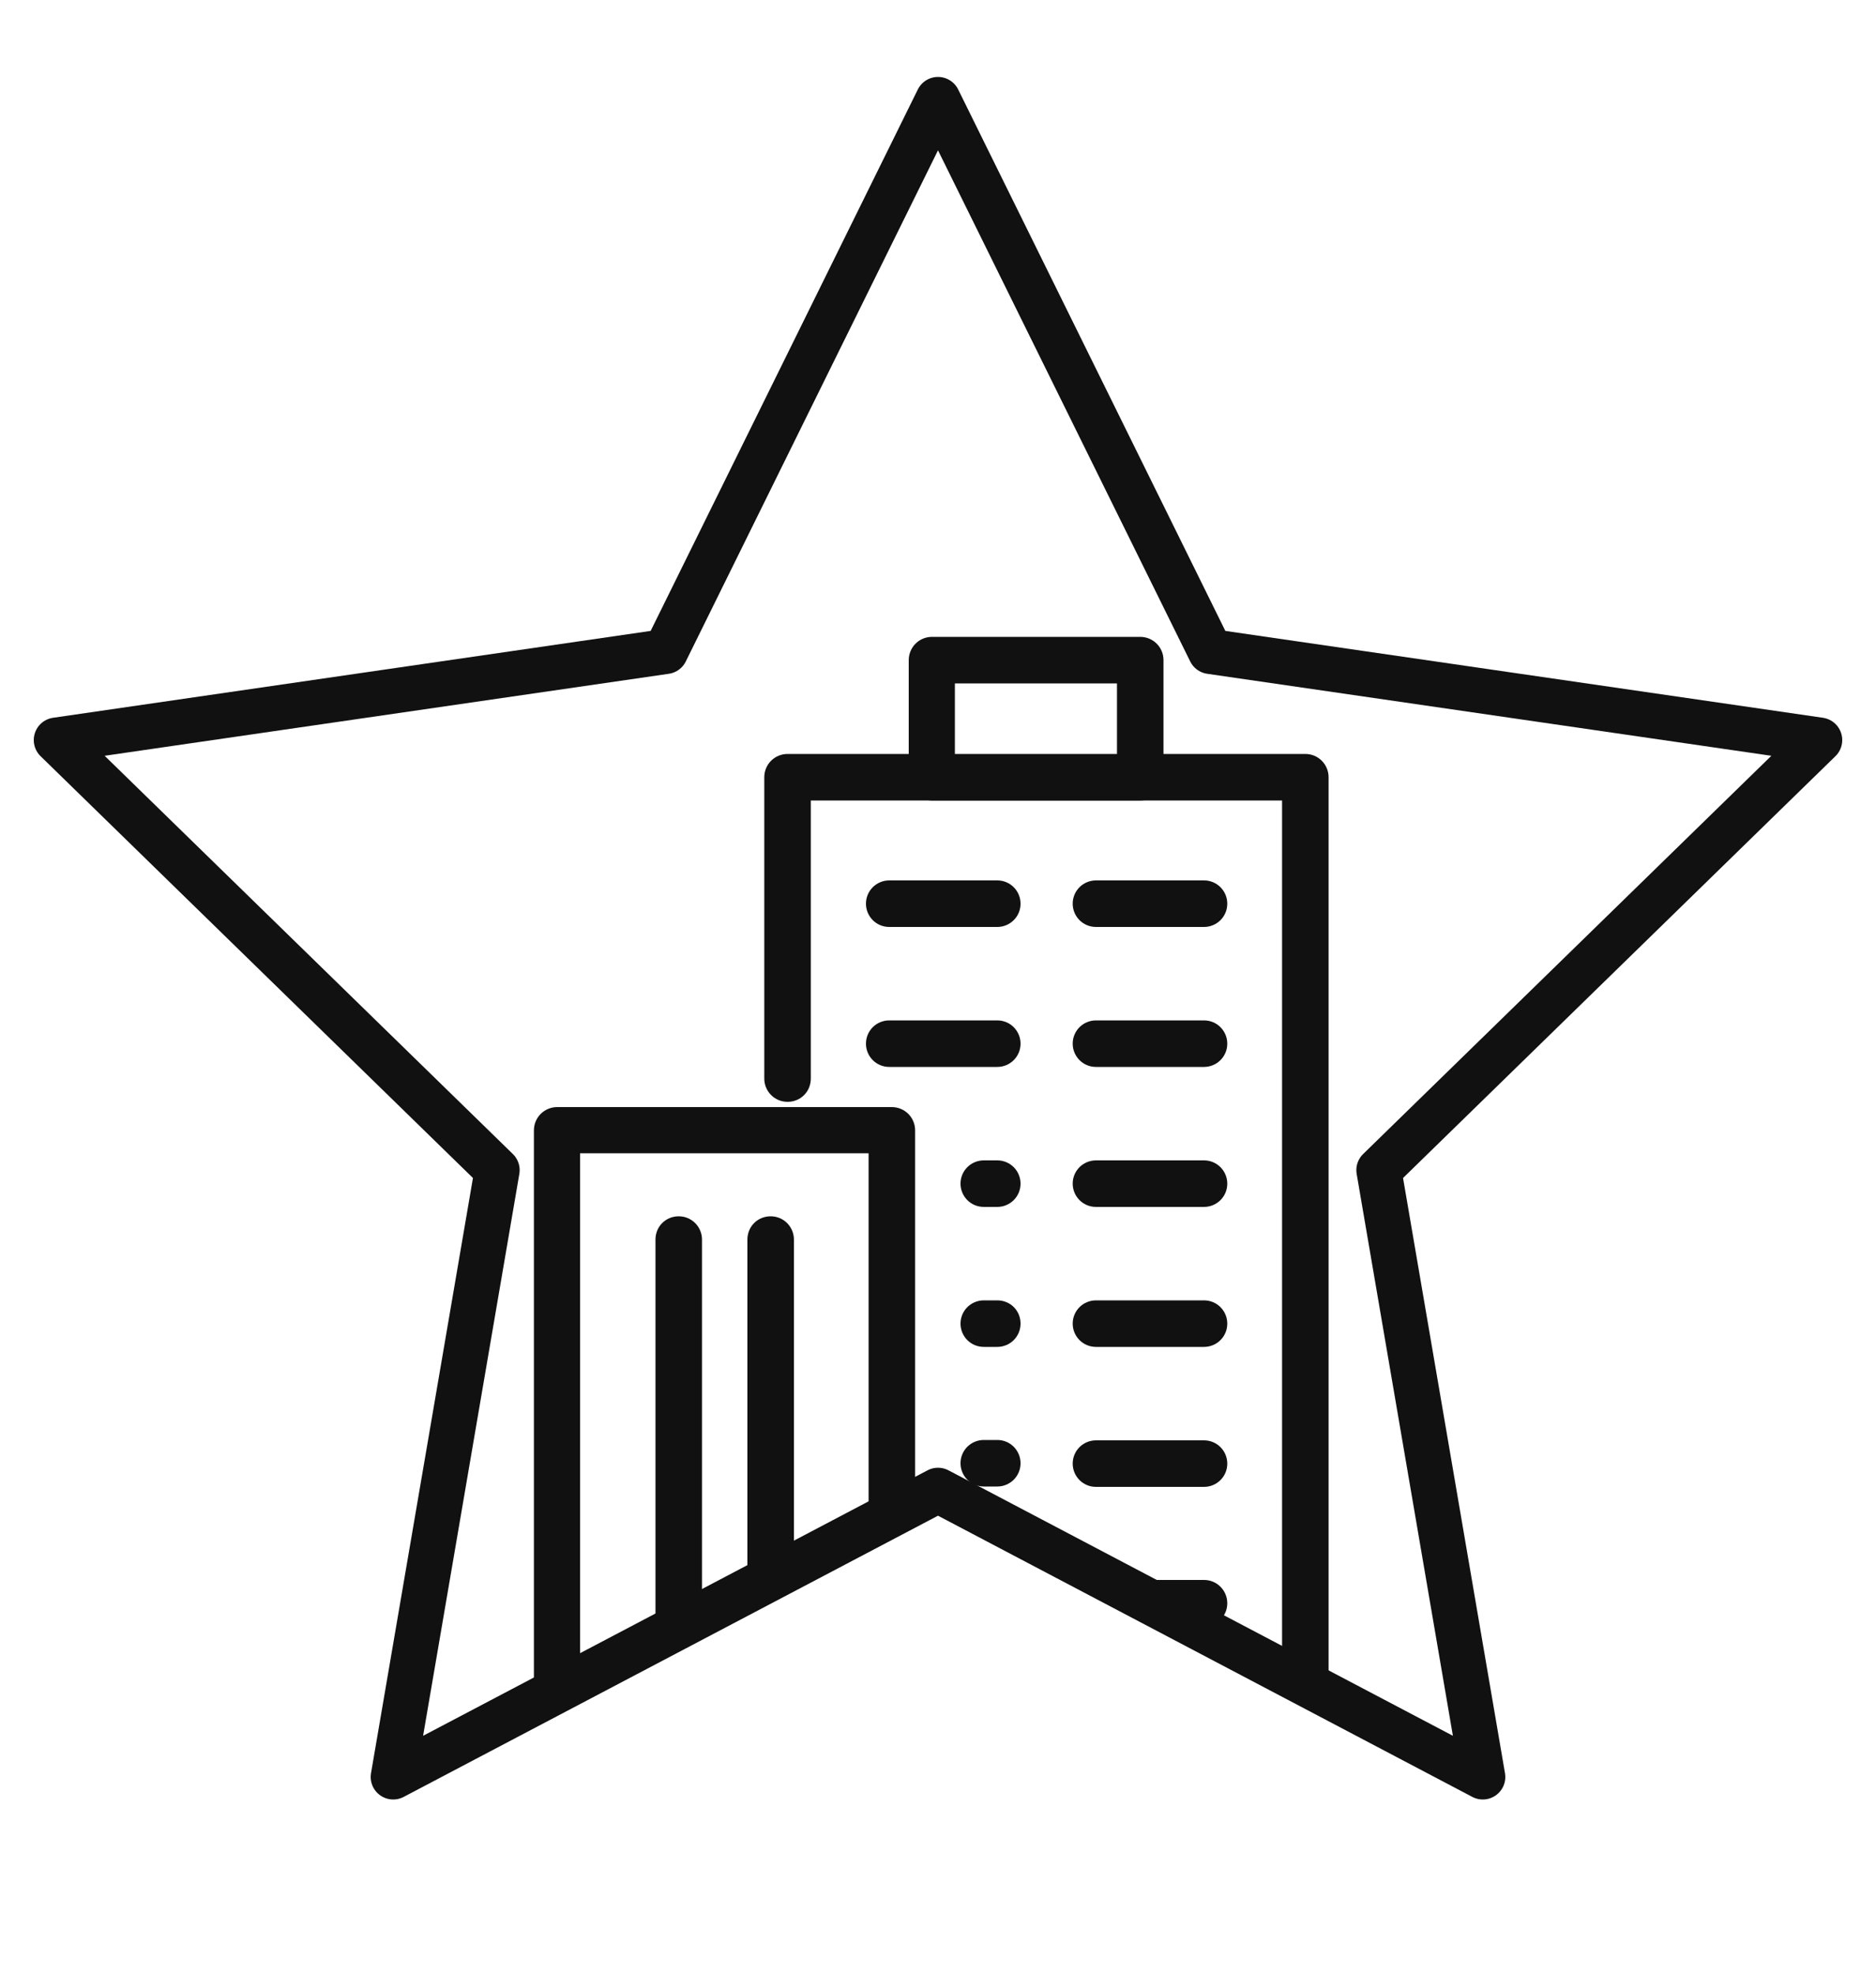 <?xml version="1.0" encoding="UTF-8"?>
<svg xmlns="http://www.w3.org/2000/svg" xmlns:xlink="http://www.w3.org/1999/xlink" id="Layer_2" viewBox="0 0 50 52.59">
  <defs>
    <style>.cls-1{clip-path:url(#clippath);}.cls-2{stroke-width:0px;}.cls-2,.cls-3{fill:none;}.cls-3{stroke-width:1.2px;}.cls-3,.cls-4{stroke:#111;stroke-linecap:round;stroke-linejoin:round;}.cls-4{fill:#111;stroke-width:.5px;}</style>
    <clipPath id="clippath">
      <polygon class="cls-2" points="25 2.65 32.26 17.36 48.5 19.72 36.75 31.18 39.52 47.35 25 39.71 10.48 47.35 13.25 31.18 1.5 19.72 17.74 17.36 25 2.65"></polygon>
    </clipPath>
  </defs>
  <g id="Layer_1-2">
    <rect class="cls-2" width="50" height="50"></rect>
    <g class="cls-1">
      <path class="cls-4" d="m26.22,52.34h8.57c.2,0,.37-.16.37-.37v-31.26c0-.2-.16-.37-.37-.37h-13.8c-.2,0-.37.16-.37.37v8.03c0,.2.16.37.37.37s.37-.16.37-.37v-7.66s13.06,0,13.06,0v30.52s-8.21,0-8.21,0c-.2,0-.37.16-.37.37s.16.37.37.37Z"></path>
      <path class="cls-4" d="m24.47,20.71v-3.12c0-.2.16-.37.37-.37h5.55c.2,0,.37.16.37.37v3.12c0,.2-.16.37-.37.37h-5.55c-.2,0-.37-.16-.37-.37Zm5.55-2.75h-4.82v2.39h4.82v-2.39Z"></path>
      <path class="cls-4" d="m23.7,24.45h2.88c.2,0,.37-.16.37-.37,0-.2-.16-.37-.37-.37h-2.88c-.2,0-.37.16-.37.37,0,.2.16.37.37.37Z"></path>
      <path class="cls-4" d="m29.21,24.45h2.88c.2,0,.37-.16.37-.37,0-.2-.16-.37-.37-.37h-2.88c-.2,0-.37.16-.37.37,0,.2.16.37.37.37Z"></path>
      <path class="cls-4" d="m23.7,28.18h2.88c.2,0,.37-.16.37-.37,0-.2-.16-.37-.37-.37h-2.88c-.2,0-.37.16-.37.37,0,.2.16.37.37.37Z"></path>
      <path class="cls-4" d="m29.21,28.18h2.88c.2,0,.37-.16.37-.37,0-.2-.16-.37-.37-.37h-2.88c-.2,0-.37.16-.37.37,0,.2.16.37.37.37Z"></path>
      <path class="cls-4" d="m26.22,31.91h.36c.2,0,.37-.16.37-.37,0-.2-.16-.37-.37-.37h-.36c-.2,0-.37.16-.37.37,0,.2.16.37.37.37Z"></path>
      <path class="cls-4" d="m29.21,31.91h2.88c.2,0,.37-.16.37-.37,0-.2-.16-.37-.37-.37h-2.88c-.2,0-.37.16-.37.37,0,.2.16.37.37.37Z"></path>
      <path class="cls-4" d="m26.22,35.64h.36c.2,0,.37-.16.37-.37s-.16-.37-.37-.37h-.36c-.2,0-.37.16-.37.37,0,.2.16.37.37.37Z"></path>
      <path class="cls-4" d="m29.21,35.64h2.88c.2,0,.37-.16.37-.37,0-.2-.16-.37-.37-.37h-2.88c-.2,0-.37.16-.37.37,0,.2.16.37.37.37Z"></path>
      <path class="cls-4" d="m26.22,39.36h.36c.2,0,.37-.16.37-.37,0-.2-.16-.37-.37-.37h-.36c-.2,0-.37.16-.37.37,0,.2.16.37.37.37Z"></path>
      <path class="cls-4" d="m29.21,39.37h2.88c.2,0,.37-.16.37-.37,0-.2-.16-.37-.37-.37h-2.88c-.2,0-.37.16-.37.37,0,.2.16.37.37.37Z"></path>
      <path class="cls-4" d="m26.22,43.09h.36c.2,0,.37-.16.37-.37,0-.2-.16-.37-.37-.37h-.36c-.2,0-.37.16-.37.37,0,.2.16.37.37.37Z"></path>
      <path class="cls-4" d="m29.21,43.09h2.88c.2,0,.37-.16.37-.37,0-.2-.16-.37-.37-.37h-2.88c-.2,0-.37.16-.37.37,0,.2.16.37.37.37Z"></path>
      <path class="cls-4" d="m14.48,50.9v-20.78c0-.2.16-.37.37-.37h8.92c.2,0,.37.16.37.37v20.78c0,.2-.16.37-.37.37h-8.92c-.2,0-.37-.16-.37-.37Zm8.92-20.42h-8.19v20.05h8.19v-20.05Z"></path>
      <path class="cls-4" d="m20.54,47.46c.2,0,.37-.16.37-.37v-14.06c0-.2-.16-.37-.37-.37s-.37.16-.37.37v14.06c0,.2.16.37.37.37Z"></path>
      <path class="cls-4" d="m18.09,47.46c.2,0,.37-.16.37-.37v-14.06c0-.2-.16-.37-.37-.37s-.37.16-.37.37v14.06c0,.2.16.37.37.37Z"></path>
    </g>
    <polygon class="cls-3" points="25 2.65 32.26 17.36 48.5 19.72 36.75 31.18 39.52 47.35 25 39.71 10.48 47.35 13.25 31.18 1.5 19.72 17.74 17.36 25 2.65"></polygon>
  </g>
</svg>
